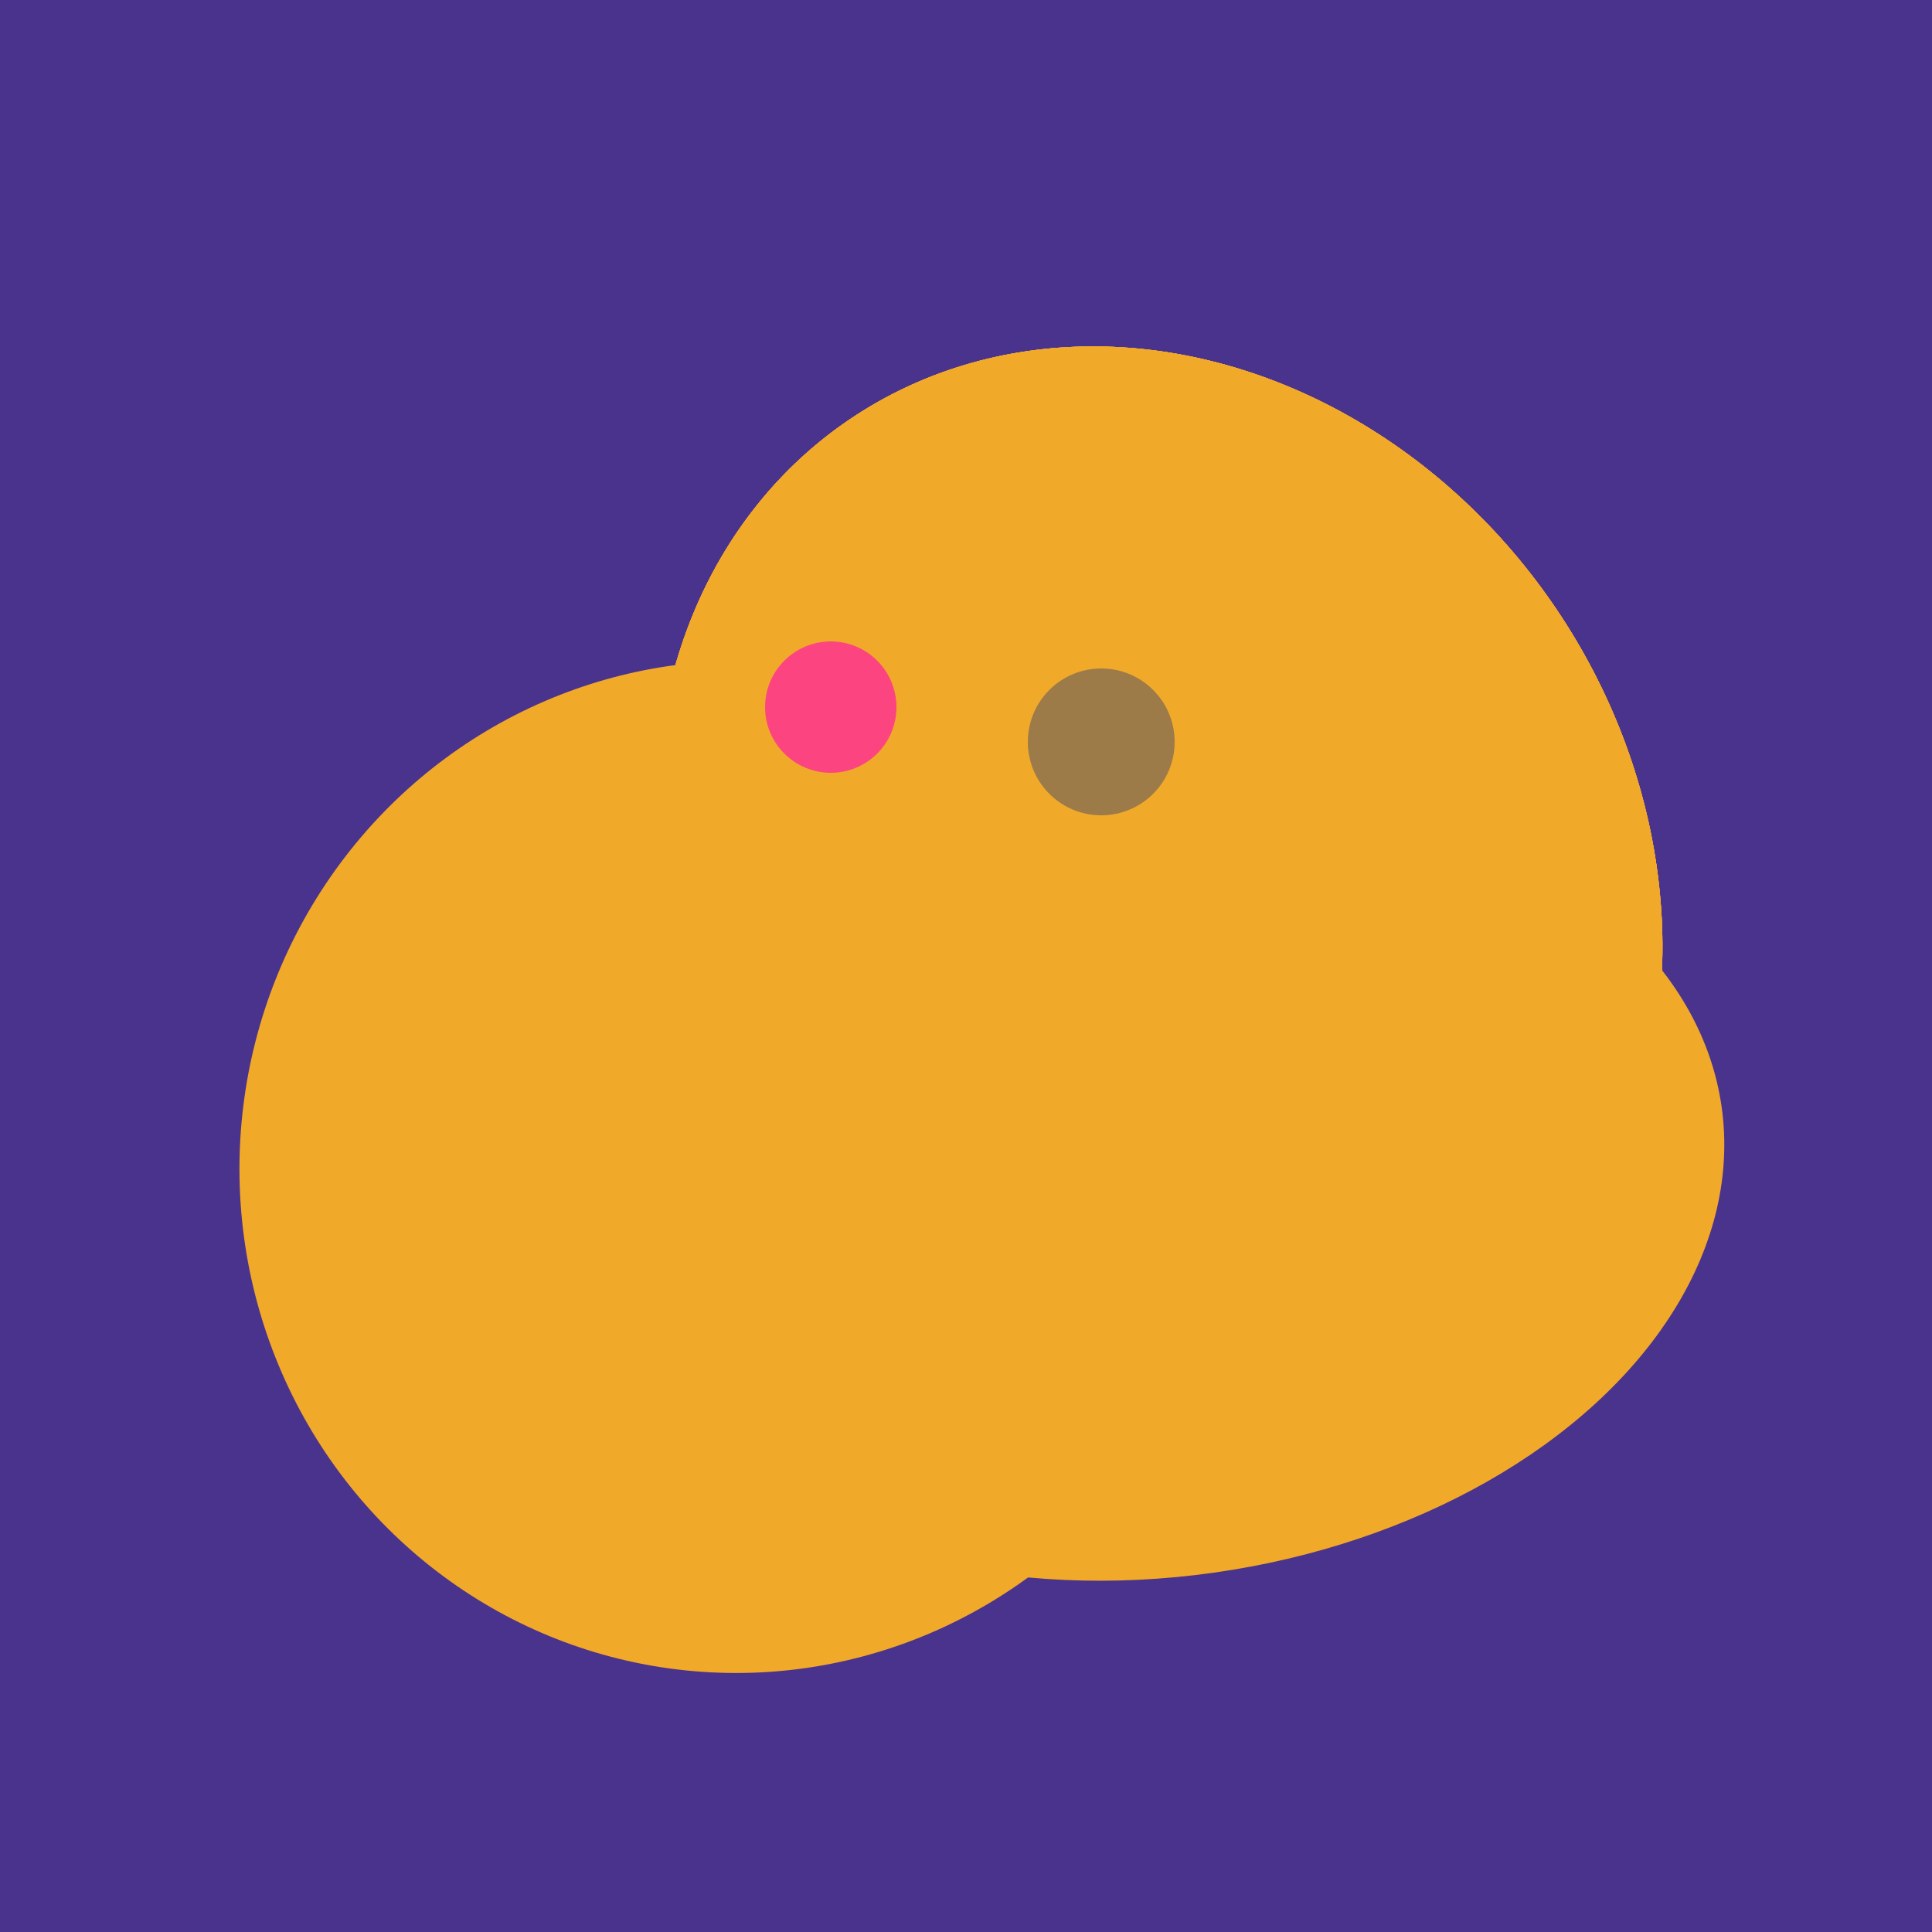 <svg width="500" height="500" xmlns="http://www.w3.org/2000/svg"><rect width="500" height="500" fill="#4a338c"/><ellipse cx="195" cy="293" rx="53" ry="130" transform="rotate(98, 195, 293)" fill="rgb(241,169,42)"/><ellipse cx="191" cy="302" rx="131" ry="129" transform="rotate(277, 191, 302)" fill="rgb(241,169,42)"/><ellipse cx="300" cy="307" rx="101" ry="147" transform="rotate(262, 300, 307)" fill="rgb(241,169,42)"/><ellipse cx="303" cy="264" rx="122" ry="60" transform="rotate(130, 303, 264)" fill="rgb(241,169,42)"/><ellipse cx="300" cy="227" rx="143" ry="124" transform="rotate(236, 300, 227)" fill="rgb(241,169,42)"/><ellipse cx="300" cy="227" rx="143" ry="124" transform="rotate(236, 300, 227)" fill="rgb(241,169,42)"/><ellipse cx="300" cy="227" rx="143" ry="124" transform="rotate(236, 300, 227)" fill="rgb(241,169,42)"/><ellipse cx="300" cy="227" rx="143" ry="124" transform="rotate(236, 300, 227)" fill="rgb(241,169,42)"/><ellipse cx="300" cy="227" rx="143" ry="124" transform="rotate(236, 300, 227)" fill="rgb(241,169,42)"/><circle cx="215" cy="183" r="17" fill="rgb(252,69,128)" /><circle cx="285" cy="192" r="19" fill="rgb(156,123,73)" /></svg>